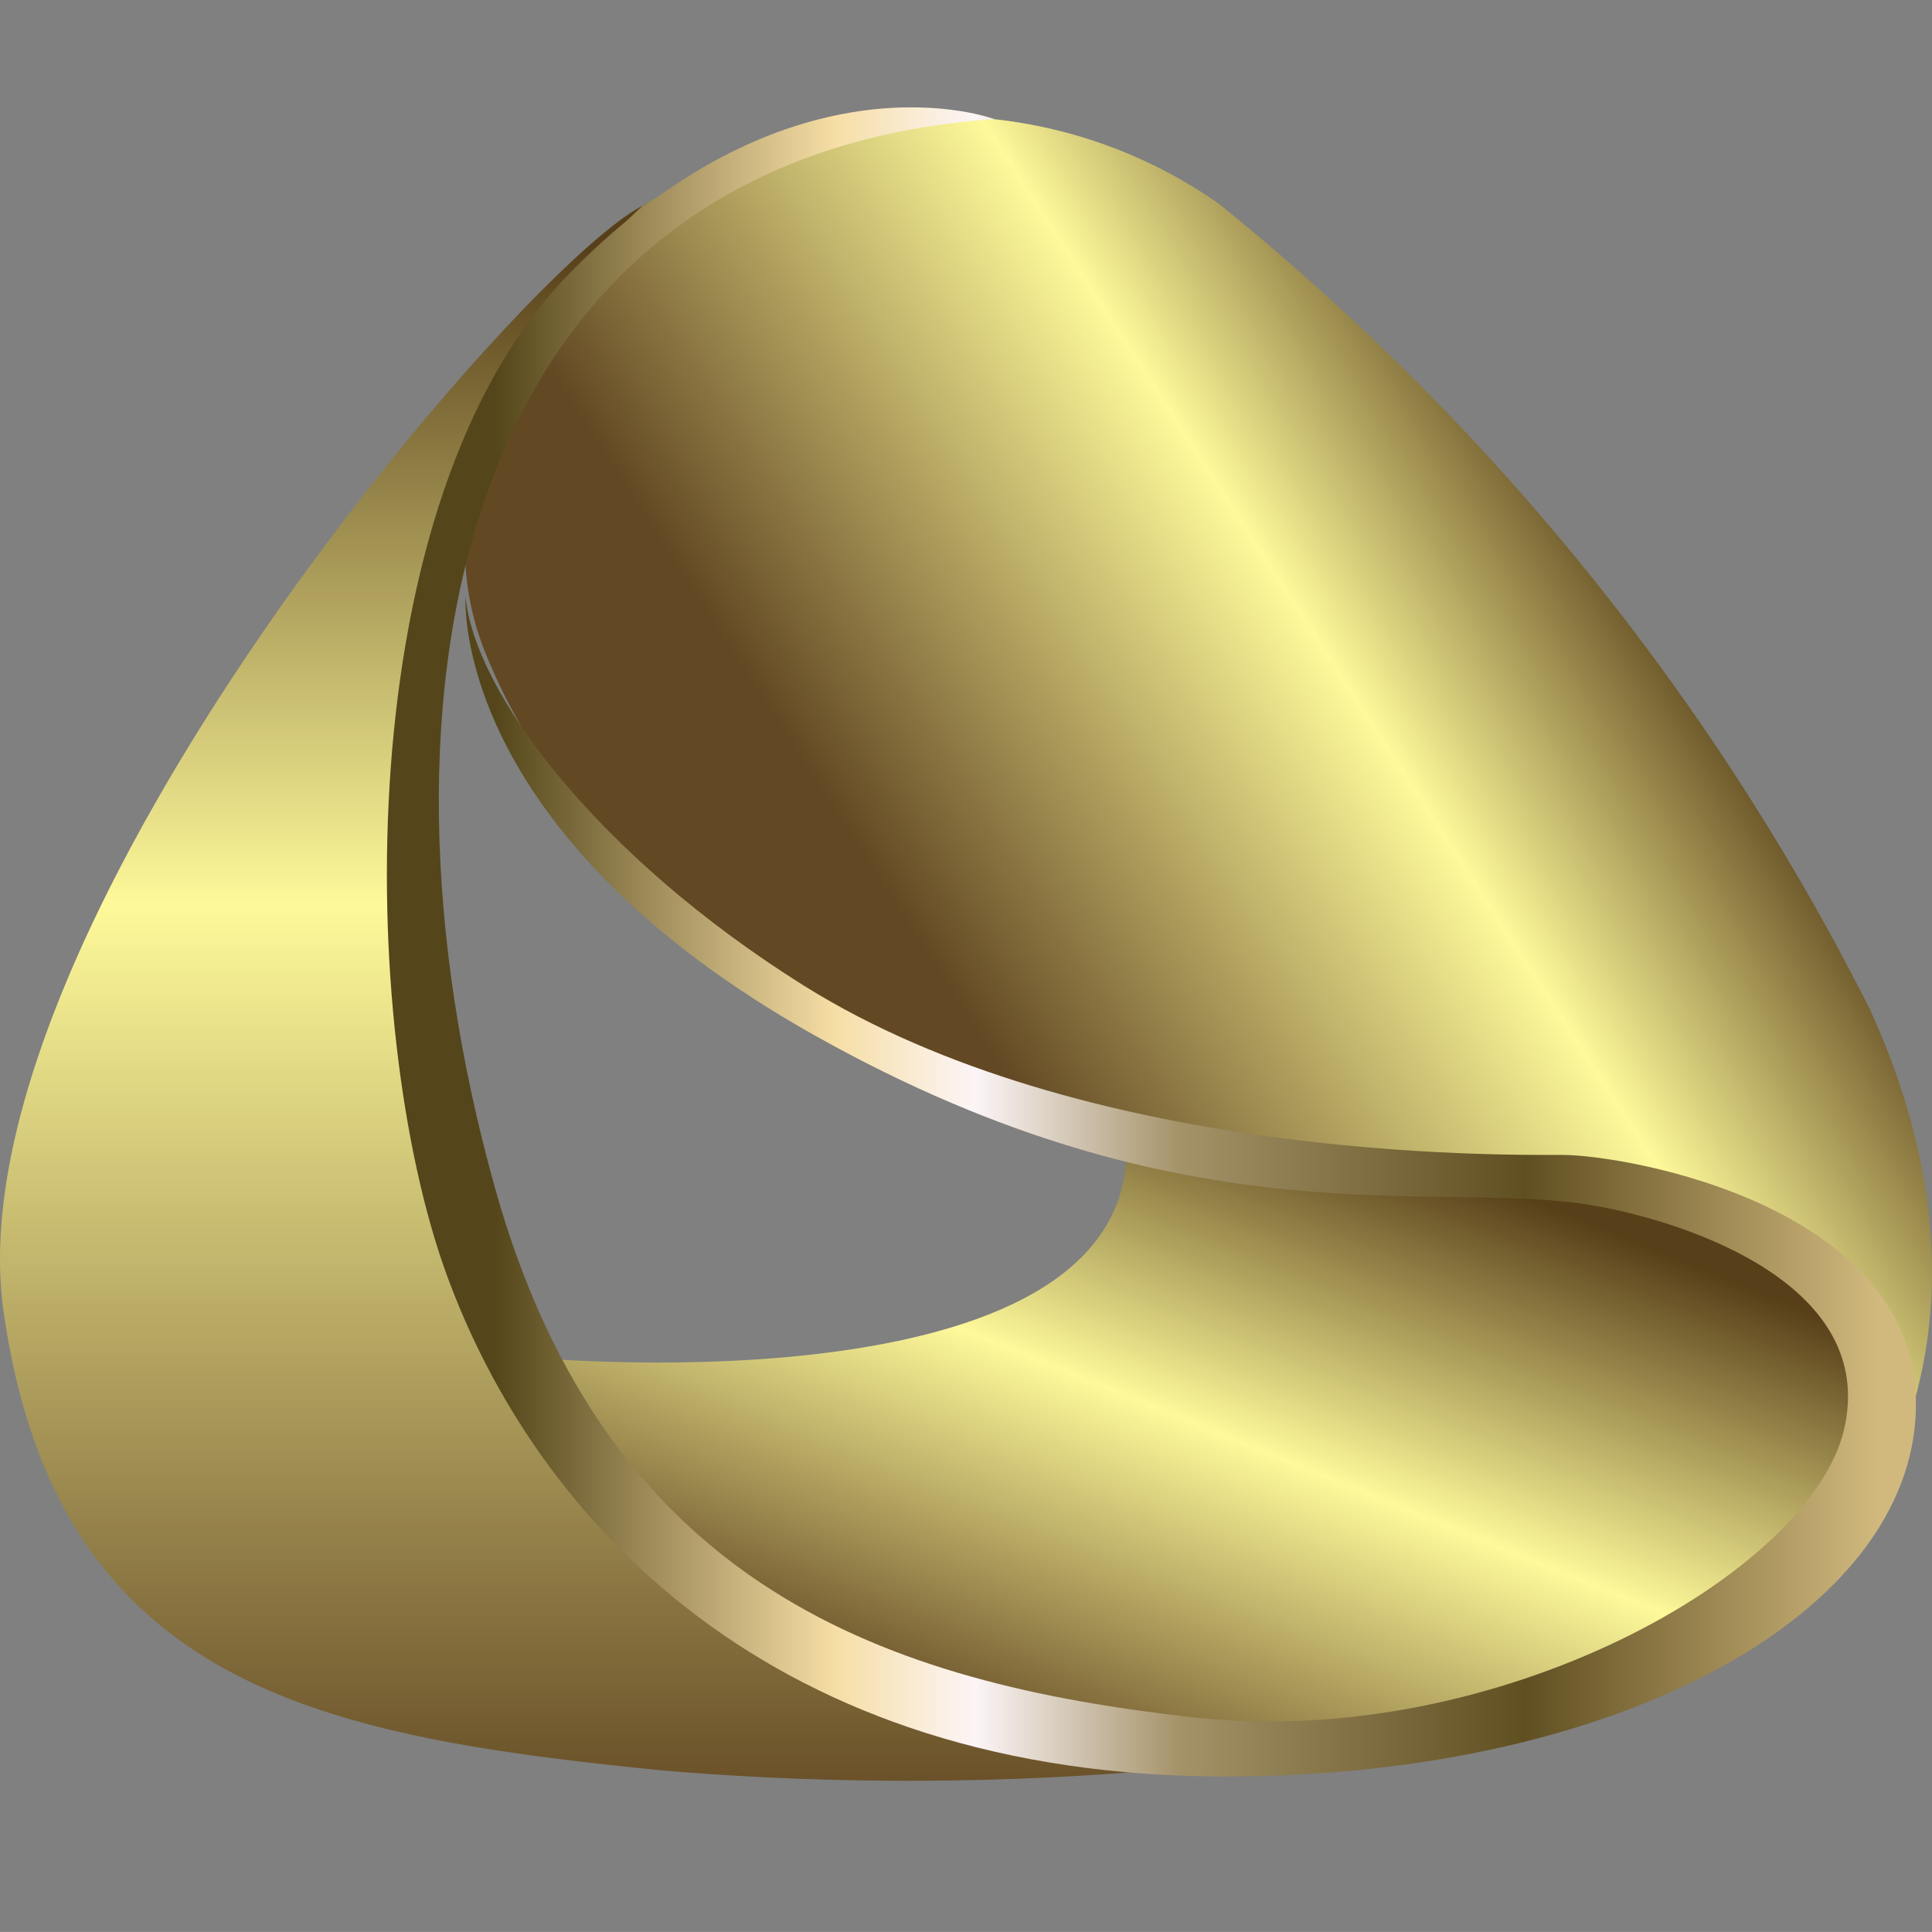 <svg xmlns="http://www.w3.org/2000/svg" xmlns:xlink="http://www.w3.org/1999/xlink" width="36.001" height="36" viewBox="0 0 36.001 36"><rect x="0" y="0" width="36.001" height="36" fill="#808080" stroke="none"/><defs><style>.a{fill:#fff;stroke:#707070;opacity:0;}.b{fill:url(#a);}.c{fill:url(#b);}.d{fill:url(#c);}.e{fill:url(#d);}.f{stroke:none;}.g{fill:none;}</style><linearGradient id="a" x1="0.5" y1="1" x2="0.5" gradientUnits="objectBoundingBox"><stop offset="0" stop-color="#624823"/><stop offset="0.567" stop-color="#fef99a"/><stop offset="0.969" stop-color="#573f19"/></linearGradient><linearGradient id="b" x1="0.206" y1="0.72" x2="0.816" y2="0.361" gradientUnits="objectBoundingBox"><stop offset="0.235" stop-color="#624823"/><stop offset="0.679" stop-color="#fef99a"/><stop offset="0.969" stop-color="#573f19"/></linearGradient><linearGradient id="c" x1="0.162" y1="0.958" x2="0.914" y2="0.043" gradientUnits="objectBoundingBox"><stop offset="0.106" stop-color="#624823"/><stop offset="0.511" stop-color="#fef99a"/><stop offset="0.869" stop-color="#573f19"/></linearGradient><linearGradient id="d" y1="0.5" x2="1" y2="0.5" gradientUnits="objectBoundingBox"><stop offset="0.095" stop-color="#54461a"/><stop offset="0.31" stop-color="#f6dea5"/><stop offset="0.399" stop-color="#fcf5f7"/><stop offset="0.528" stop-color="#a49268"/><stop offset="0.746" stop-color="#604f21"/><stop offset="0.969" stop-color="#d1b97e"/></linearGradient></defs><g transform="translate(-893 -3513)"><g class="a" transform="translate(893 3513)"><rect class="f" width="36" height="36"/><rect class="g" x="0.5" y="0.5" width="35" height="35"/></g><g transform="translate(1463.246 3488.86)"><path class="b" d="M-558.268,27.972s-7.786,7.407-3.374,19.186c0,0,2.718,10.913,16.349,9.573a54.7,54.7,0,0,1-12.607.4c-6.342-.636-11.284-1.544-12.28-8.556S-560.568,29.149-558.268,27.972Z"/><path class="c" d="M-558.268,27.972s-4.635,4.058-2.941,8.313,6.618,8.194,13.867,9.179,12.922.273,11.267,7.641c0,0,3.625-3.7.67-10.162a45.683,45.683,0,0,0-12.134-15.01C-550.3,26-554.263,25.529-558.268,27.972Z"/><path class="d" d="M-560.263,49.443s11.542,1.064,10.991-4.255c0,0,2.718.552,5.83.906s7.984.237,7.656,4.767-5.679,6.56-11.635,5.791S-557.782,54.249-560.263,49.443Z"/><path class="e" d="M-551.721,26.358s-3.723-1.392-7.9,2.862-3.966,14.077-2.311,18.647,6.045,9.413,14.623,9.376c7.331-.031,12.685-3.073,12.764-6.854s-5.4-4.728-6.587-4.728-8.929.1-14.129-3.151c-3.913-2.451-6.152-5.516-6.309-7.249,0,0-.31,4.36,6.537,8.191,7,3.916,11.59,2.642,14.5,3.155,1.791.315,5.279,1.5,4.648,4.175s-6.461,5.989-12.133,5.358-10.91-2.4-13-9.849C-563.612,37.047-561.727,27.067-551.721,26.358Z"/></g></g></svg>